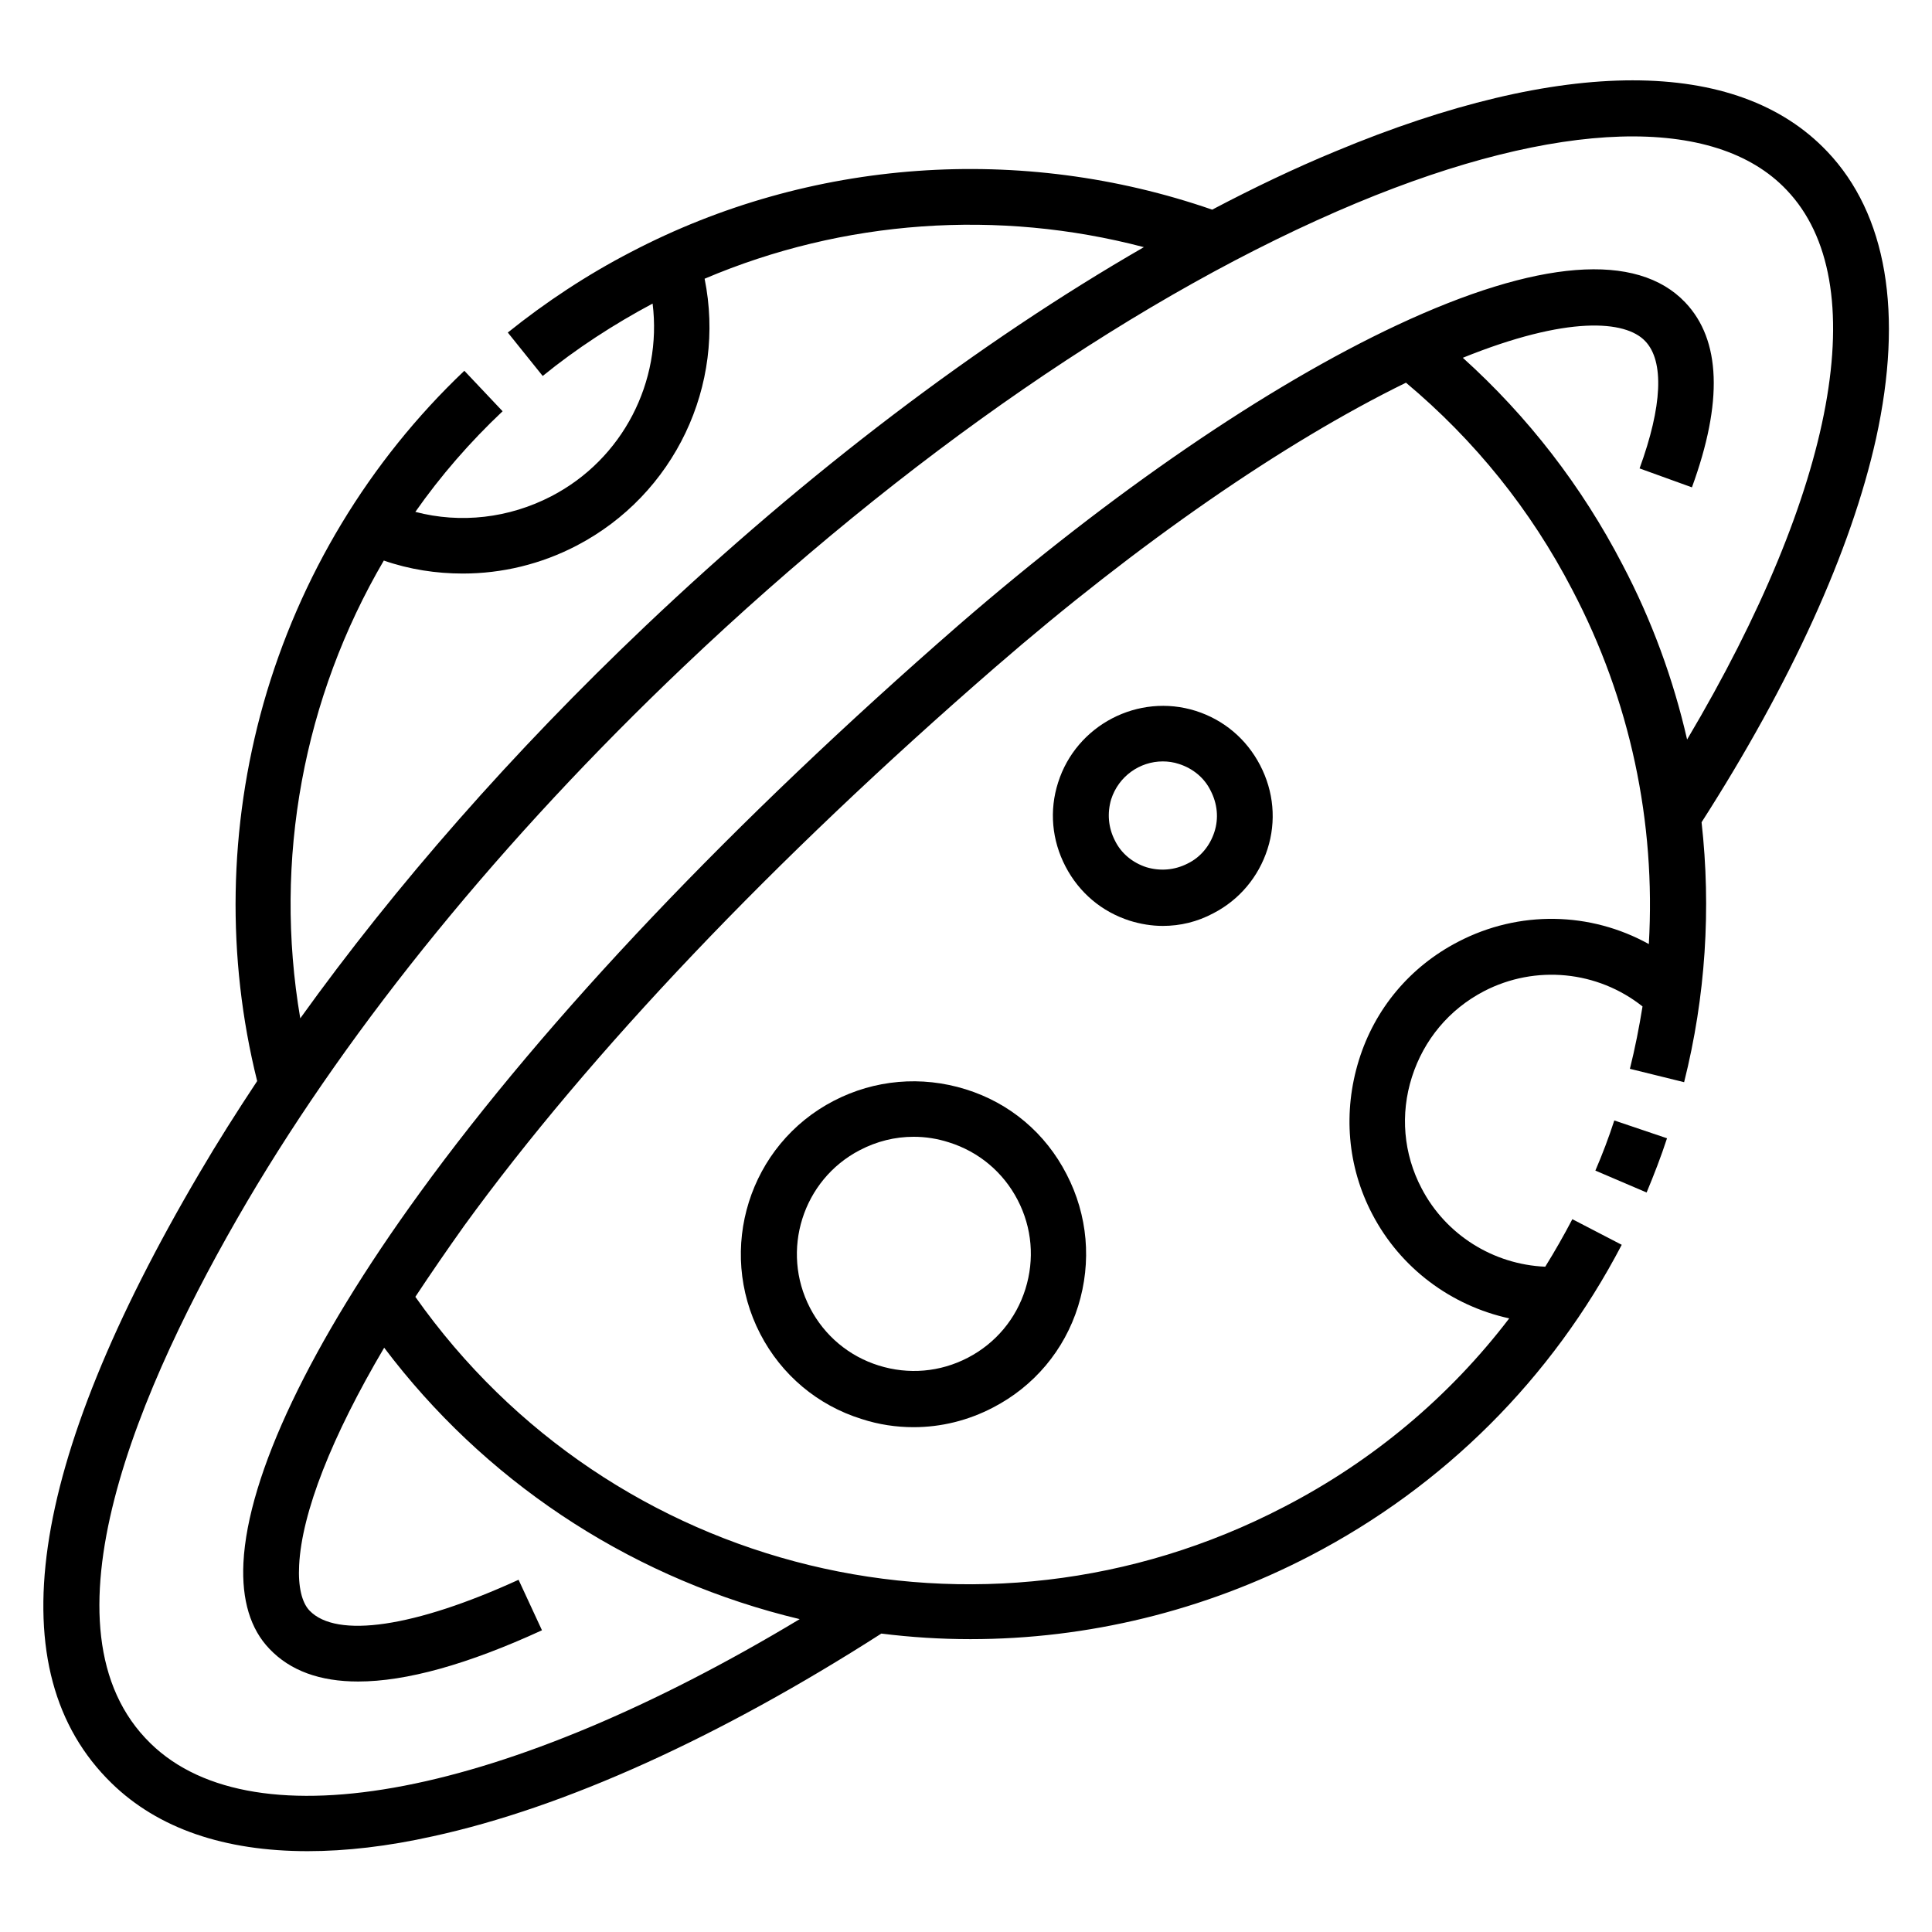 <?xml version="1.0" encoding="UTF-8"?>
<!-- Uploaded to: SVG Repo, www.svgrepo.com, Generator: SVG Repo Mixer Tools -->
<svg fill="#000000" width="800px" height="800px" version="1.1" viewBox="144 144 512 512" xmlns="http://www.w3.org/2000/svg">
 <g>
  <path d="m628.19 184.11c-23.812-25.094-70.16-25.094-130.28 0-10.727 4.43-21.648 9.645-32.668 15.449-50.578-17.516-106.57-13.582-154 11.215-11.609 6.004-22.633 13.285-32.668 21.352l9.25 11.512c8.953-7.281 18.793-13.676 29.125-19.188 2.559 20.664-7.871 41.23-26.863 51.07-11.219 5.805-24.008 7.281-36.016 4.133 6.691-9.543 14.465-18.5 23.125-26.668l-10.137-10.727c-25.289 24.008-43.691 54.516-53.234 88.168-9.25 32.766-9.84 67.305-1.672 100.07-5.41 8.168-10.527 16.234-15.254 24.305-45.852 77.836-53.625 132.25-23.32 161.77 12.301 12.004 29.914 18.008 51.957 18.008 10.137 0 21.254-1.277 33.16-3.938 34.832-7.578 75.867-26.176 118.87-53.727 7.871 0.984 15.742 1.477 23.617 1.477 30.996 0 61.895-7.477 89.938-22.043 35.621-18.5 64.156-47.035 82.656-82.461l-13.086-6.789c-2.262 4.328-4.625 8.461-7.184 12.594-13.777-0.59-26.371-8.461-32.766-20.762-4.82-9.152-5.707-19.68-2.559-29.52 3.148-9.84 9.84-17.91 19.09-22.73 13.676-7.086 30.109-5.41 42.016 4.035-0.887 5.512-1.969 11.02-3.344 16.531l14.367 3.543c5.707-22.73 7.184-46.051 4.625-68.879 23.715-37 39.656-72.027 46.25-101.75 7.277-33.16 2.848-59.434-12.996-76.062zm-382.48 108.44c6.789 2.363 13.875 3.445 20.961 3.445 10.332 0 20.664-2.461 30.109-7.379 26.074-13.578 39.656-42.605 33.949-70.75 36.801-15.648 77.832-18.504 116.41-8.367-43.691 25.191-89.152 59.629-132.15 100.46-35.129 33.359-66.125 68.684-91.414 103.91-7.184-42.113 0.887-85.016 22.141-121.32zm335.25 101.64c-15.449-8.562-34.34-9.055-50.578-0.59-12.695 6.594-22.043 17.711-26.273 31.391-4.231 13.676-3.051 28.141 3.543 40.738 7.477 14.367 20.961 24.305 36.309 27.652-15.844 20.762-36.113 37.785-59.73 49.988-80.395 41.82-178.3 17.809-230.16-55.695 4.035-6.102 8.363-12.398 12.988-18.895 33.16-45.656 81.77-96.824 140.61-147.89 37.984-32.965 76.555-59.629 108.93-75.473 18.203 15.254 33.062 33.652 44.082 54.906 15.355 29.223 22.148 61.598 20.277 93.871zm10.137-54.219c-3.641-15.941-9.348-31.586-17.121-46.348-10.824-20.859-25.094-39.262-42.312-54.809 27.75-11.219 43.098-9.938 48.316-4.43 5.117 5.312 4.527 17.32-1.477 33.75l13.875 5.019c8.266-22.633 7.676-39.066-1.77-49.004-12.793-13.48-39.164-11.414-76.359 6.004-34.441 16.137-75.668 44.379-116.21 79.508-59.637 51.957-109.03 103.91-142.79 150.46-29.027 39.949-45.559 74.785-46.738 98.008-0.492 9.938 1.871 17.613 6.887 22.828 5.512 5.805 13.383 8.66 23.52 8.66 12.695 0 29.027-4.527 48.707-13.578l-6.199-13.383c-27.551 12.594-48.215 15.645-55.398 8.168-2.066-2.164-3.051-6.394-2.754-12.004 0.688-13.973 8.66-34.145 22.535-57.664 26.273 34.832 63.566 59.828 106.18 70.945 1.277 0.297 2.656 0.688 3.938 0.984-77.836 46.84-144.35 59.926-172 32.965-30.996-30.109-3.148-94.758 25.586-143.66 27.75-47.133 67.699-96.137 115.62-141.7 58.648-55.793 122.02-99.383 178.4-122.9 53.422-22.242 94.949-23.52 113.94-3.445 23.32 24.402 12.988 79.309-26.371 145.63z"/>
  <path d="m566.79 454.22 13.578 5.805c1.969-4.723 3.836-9.543 5.41-14.367l-13.973-4.723c-1.473 4.527-3.144 8.953-5.016 13.285z"/>
  <path d="m399.9 432.67c-11.711-3.641-24.109-2.559-34.934 3.051-22.434 11.609-31.094 39.359-19.484 61.797 5.609 10.824 15.152 18.895 26.863 22.535 4.527 1.477 9.152 2.164 13.777 2.164 7.281 0 14.465-1.77 21.059-5.215 10.824-5.609 18.895-15.152 22.535-26.863 3.641-11.711 2.559-24.109-3.051-34.934-5.609-10.926-15.055-18.895-26.766-22.535zm15.844 52.938c-2.461 7.871-7.871 14.367-15.254 18.203-7.379 3.836-15.742 4.527-23.617 2.066-7.871-2.461-14.367-7.871-18.203-15.254-7.871-15.152-1.969-33.949 13.188-41.82 4.527-2.363 9.348-3.543 14.27-3.543 3.148 0 6.297 0.492 9.348 1.477 7.871 2.461 14.367 7.871 18.203 15.254 3.84 7.383 4.527 15.746 2.066 23.617z"/>
  <path d="m460.91 332.4c-15.254-4.82-31.684 3.738-36.508 18.992-2.363 7.379-1.672 15.254 1.969 22.238 3.641 6.988 9.645 12.004 17.023 14.367 2.856 0.887 5.805 1.379 8.758 1.379 4.625 0 9.152-1.082 13.383-3.344 6.887-3.543 12.004-9.645 14.367-17.023 2.363-7.379 1.672-15.254-1.969-22.238-3.644-6.992-9.645-12.012-17.023-14.371zm4.918 32.078c-1.18 3.641-3.641 6.691-7.086 8.363-3.445 1.77-7.281 2.066-10.922 0.984-3.641-1.18-6.691-3.641-8.363-7.086-1.77-3.445-2.066-7.281-0.984-10.922 1.969-6.102 7.578-10.035 13.676-10.035 1.379 0 2.856 0.195 4.328 0.688 3.641 1.18 6.691 3.641 8.363 7.086 1.777 3.441 2.168 7.281 0.988 10.922z"/>
 </g>
</svg>
